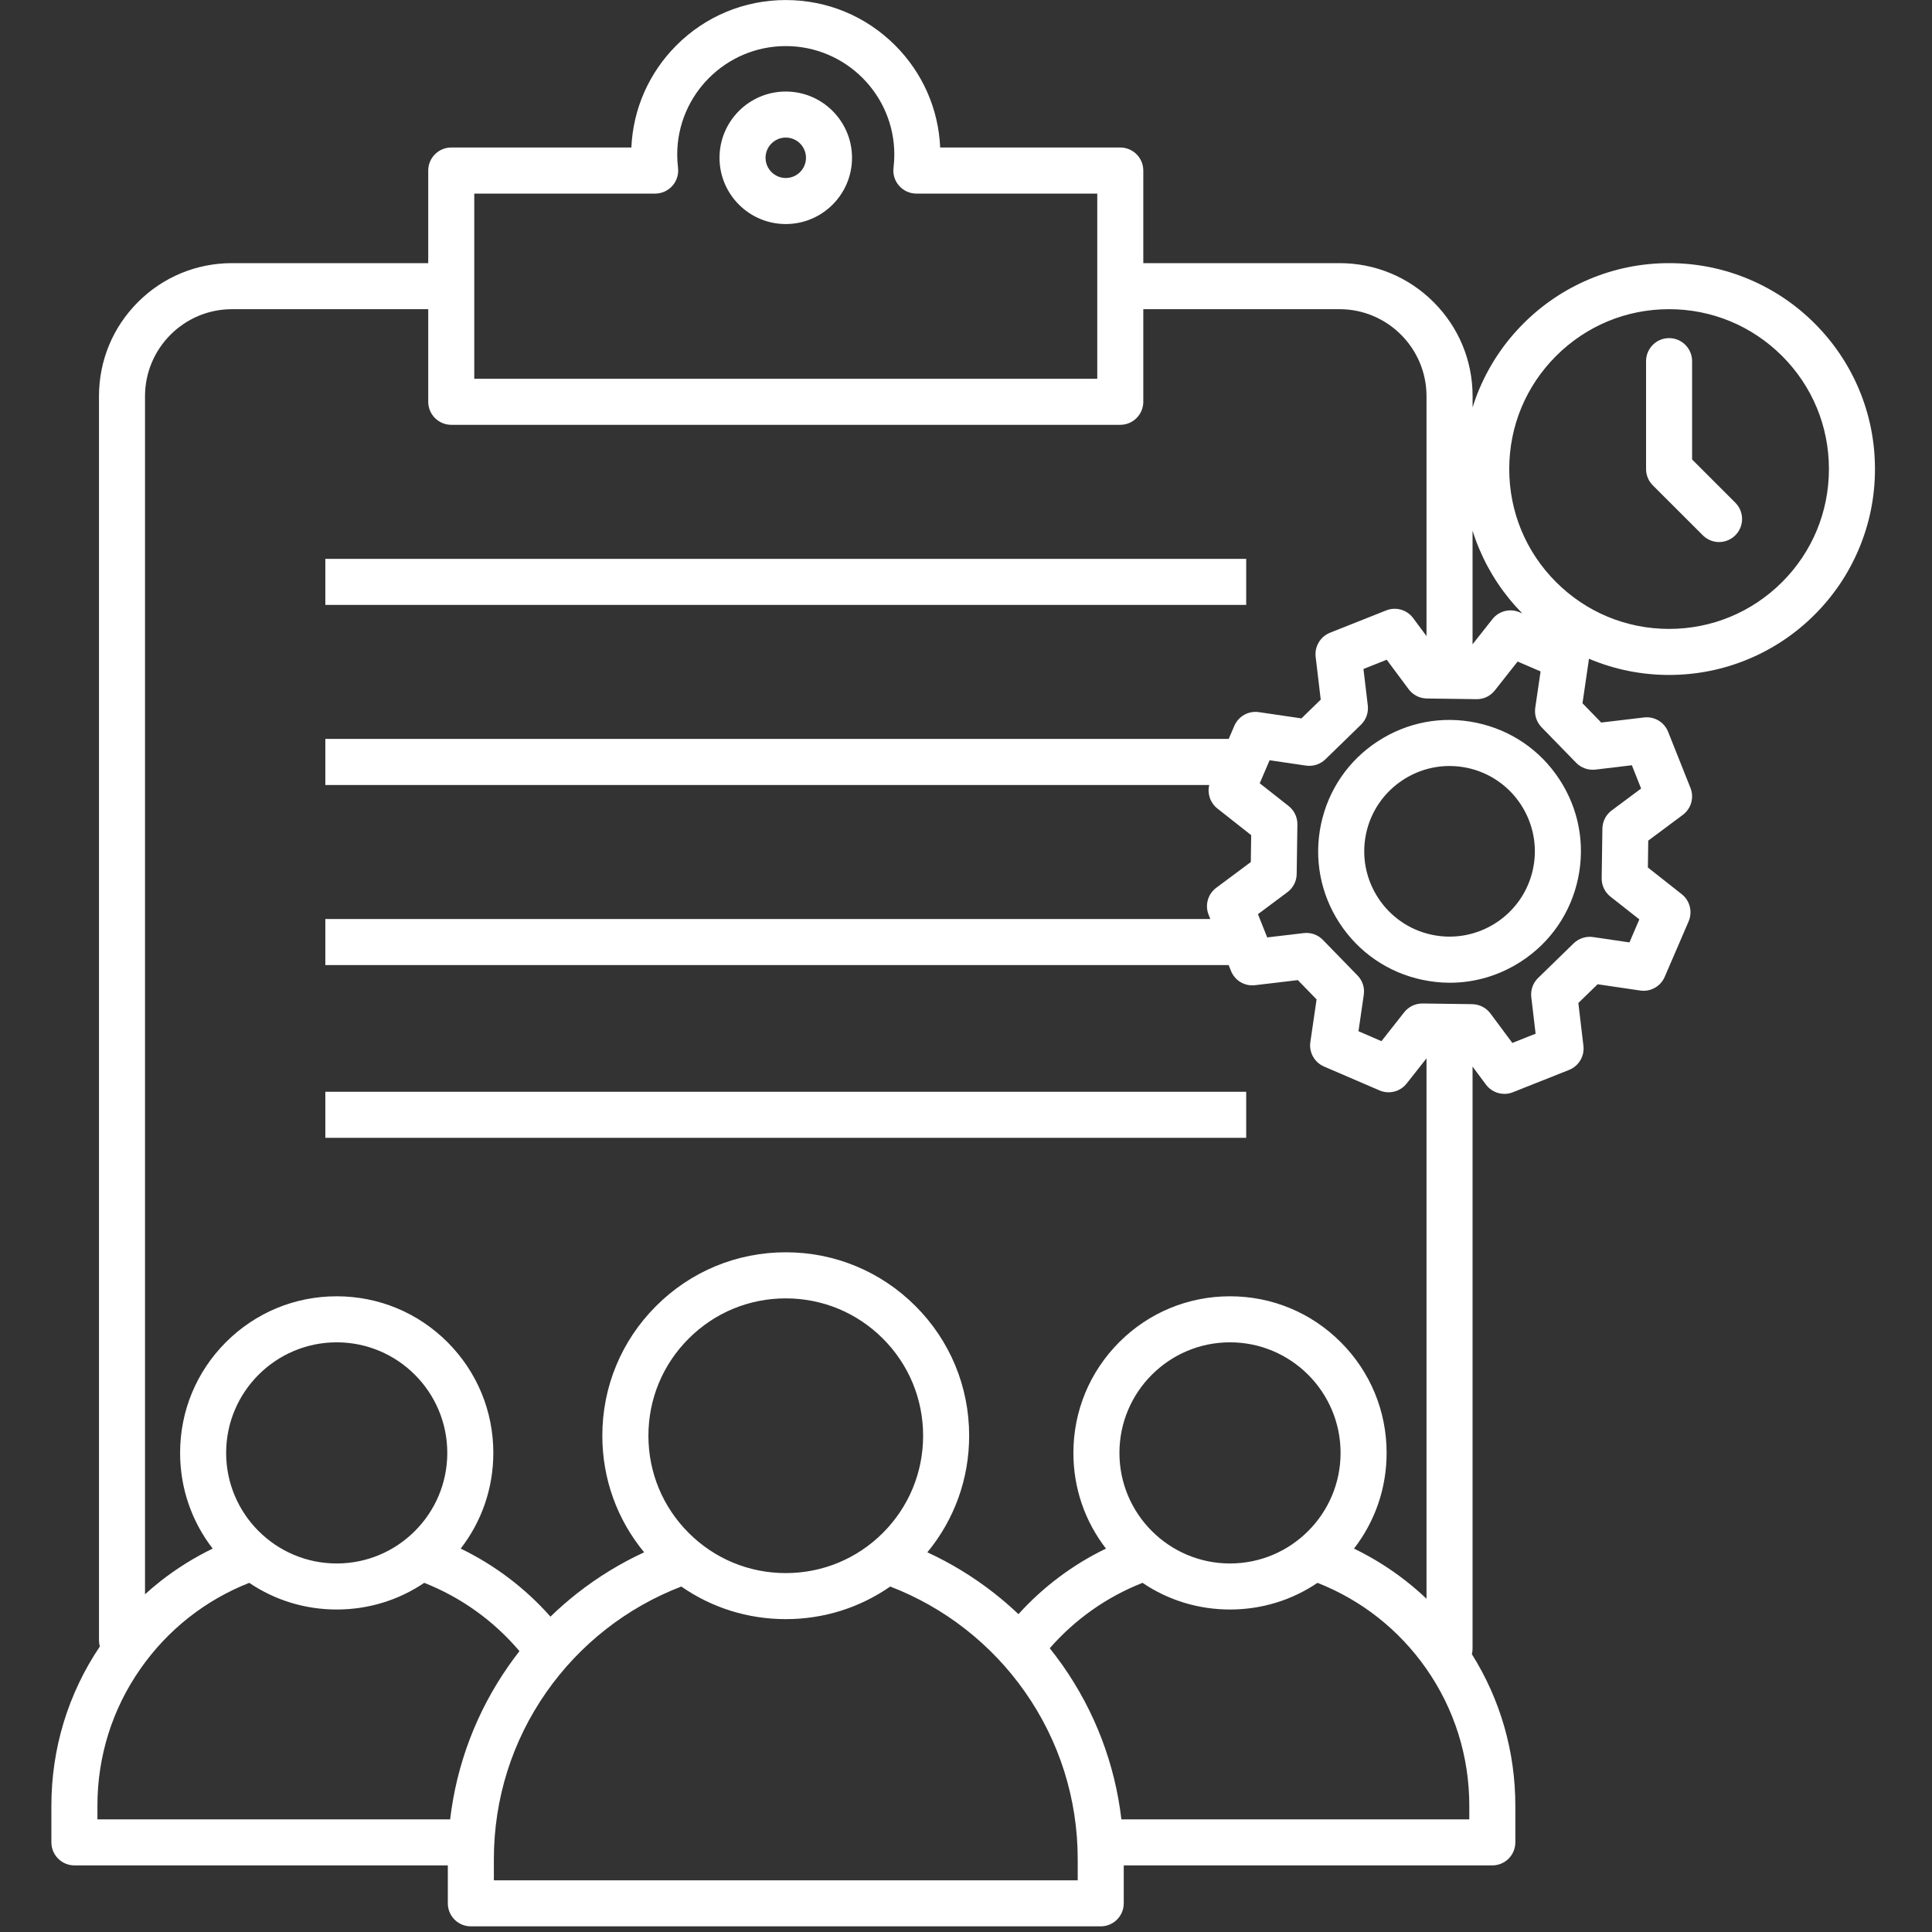 <?xml version="1.0" encoding="UTF-8"?> <svg xmlns="http://www.w3.org/2000/svg" xmlns:xlink="http://www.w3.org/1999/xlink" width="226" zoomAndPan="magnify" viewBox="0 0 169.5 169.5" height="226" preserveAspectRatio="xMidYMid meet" version="1.0"><rect x="0" y="0" width="169.5" height="169.5" fill="#333333" stroke="none"/><defs><clipPath id="995188d792"><path d="M 4.484 0 L 164.516 0 L 164.516 169 L 4.484 169 Z M 4.484 0 " clip-rule="nonzero"></path></clipPath></defs><path fill="#ffffff" d="M 68.938 8.031 C 65.73 8.031 63.125 10.637 63.125 13.844 C 63.125 17.051 65.73 19.656 68.938 19.656 C 72.145 19.656 74.75 17.051 74.75 13.844 C 74.75 10.637 72.145 8.031 68.938 8.031 Z M 68.938 15.617 C 67.961 15.617 67.164 14.82 67.164 13.844 C 67.164 12.863 67.961 12.07 68.938 12.07 C 69.918 12.07 70.711 12.863 70.711 13.844 C 70.711 14.82 69.918 15.617 68.938 15.617 Z M 68.938 15.617 " fill-opacity="1" fill-rule="nonzero"></path><path fill="#ffffff" d="M 129.547 63.414 C 126.535 62.777 123.453 63.355 120.875 65.039 C 118.297 66.719 116.531 69.305 115.895 72.316 C 115.262 75.328 115.84 78.406 117.52 80.984 C 119.203 83.562 121.789 85.332 124.801 85.965 C 125.598 86.133 126.398 86.219 127.195 86.219 C 129.406 86.219 131.574 85.578 133.469 84.34 C 136.047 82.66 137.816 80.074 138.449 77.062 C 139.082 74.051 138.508 70.973 136.824 68.395 C 135.145 65.816 132.559 64.047 129.547 63.414 Z M 134.496 76.23 C 133.648 80.27 129.668 82.863 125.633 82.012 C 121.594 81.164 119 77.188 119.848 73.148 C 120.59 69.629 123.707 67.203 127.172 67.203 C 127.68 67.203 128.195 67.258 128.715 67.363 C 132.754 68.215 135.348 72.191 134.496 76.23 Z M 134.496 76.23 " fill-opacity="1" fill-rule="nonzero"></path><path fill="#ffffff" d="M 28.543 49.031 L 109.332 49.031 L 109.332 53.07 L 28.543 53.07 Z M 28.543 49.031 " fill-opacity="1" fill-rule="nonzero"></path><path fill="#ffffff" d="M 28.543 95.785 L 109.332 95.785 L 109.332 99.824 L 28.543 99.824 Z M 28.543 95.785 " fill-opacity="1" fill-rule="nonzero"></path><g clip-path="url(#995188d792)"><path fill="#ffffff" d="M 163.078 34.117 C 162.168 31.969 160.863 30.035 159.207 28.379 C 157.547 26.719 155.617 25.418 153.465 24.508 C 151.238 23.566 148.871 23.086 146.434 23.086 C 143.996 23.086 141.629 23.566 139.402 24.508 C 137.25 25.418 135.32 26.719 133.66 28.379 C 132.004 30.035 130.699 31.969 129.789 34.117 C 129.562 34.652 129.367 35.195 129.195 35.746 L 129.195 34.758 C 129.195 31.641 127.98 28.711 125.773 26.504 C 123.57 24.301 120.641 23.086 117.52 23.086 L 100.305 23.086 L 100.305 14.961 C 100.305 13.848 99.398 12.941 98.285 12.941 L 82.484 12.941 C 82.336 9.555 80.941 6.387 78.527 3.973 C 75.965 1.414 72.559 0.004 68.938 0.004 C 65.316 0.004 61.91 1.414 59.348 3.973 C 56.934 6.391 55.543 9.555 55.391 12.941 L 39.59 12.941 C 38.477 12.941 37.57 13.848 37.57 14.961 L 37.57 23.086 L 20.355 23.086 C 17.238 23.086 14.305 24.301 12.102 26.504 C 9.898 28.707 8.684 31.641 8.684 34.758 L 8.684 143.902 C 8.684 144.094 8.711 144.277 8.758 144.453 C 5.977 148.586 4.508 153.402 4.508 158.414 L 4.508 161.637 C 4.508 162.75 5.414 163.656 6.527 163.656 L 39.289 163.656 L 39.289 166.984 C 39.289 168.102 40.191 169.004 41.309 169.004 L 96.57 169.004 C 97.684 169.004 98.59 168.102 98.59 166.984 L 98.59 163.656 L 130.926 163.656 C 132.043 163.656 132.945 162.75 132.945 161.637 L 132.945 158.414 C 132.945 153.672 131.629 149.105 129.133 145.129 C 129.172 144.969 129.191 144.805 129.191 144.633 L 129.191 93.574 L 130.367 95.156 C 130.758 95.68 131.367 95.969 131.988 95.969 C 132.238 95.969 132.492 95.922 132.734 95.824 L 137.66 93.867 C 138.508 93.527 139.027 92.66 138.918 91.75 L 138.473 87.996 L 140.164 86.352 L 143.902 86.902 C 144.809 87.035 145.691 86.543 146.051 85.699 L 148.148 80.836 C 148.508 79.992 148.262 79.016 147.543 78.449 L 144.574 76.109 L 144.605 73.75 L 147.637 71.492 C 148.371 70.945 148.648 69.977 148.309 69.125 L 146.348 64.203 C 146.012 63.352 145.145 62.836 144.234 62.945 L 140.48 63.391 L 138.836 61.699 L 139.383 57.957 C 139.391 57.902 139.398 57.848 139.402 57.793 C 141.629 58.734 143.996 59.215 146.434 59.215 C 148.871 59.215 151.238 58.734 153.465 57.793 C 155.617 56.883 157.547 55.582 159.207 53.922 C 160.863 52.266 162.168 50.332 163.074 48.184 C 164.02 45.953 164.496 43.59 164.496 41.152 C 164.496 38.711 164.02 36.348 163.078 34.117 Z M 129.789 48.184 C 130.68 50.289 131.949 52.184 133.559 53.816 L 133.316 53.715 C 132.477 53.352 131.5 53.602 130.934 54.32 L 129.191 56.527 L 129.191 46.555 C 129.363 47.105 129.562 47.648 129.789 48.184 Z M 41.609 16.984 L 57.48 16.984 C 58.059 16.984 58.609 16.734 58.992 16.301 C 59.375 15.871 59.555 15.293 59.484 14.719 C 59.438 14.336 59.414 13.945 59.414 13.562 C 59.414 8.312 63.688 4.043 68.938 4.043 C 74.188 4.043 78.461 8.312 78.461 13.562 C 78.461 13.945 78.438 14.336 78.391 14.719 C 78.32 15.293 78.5 15.871 78.883 16.301 C 79.266 16.734 79.816 16.984 80.395 16.984 L 96.266 16.984 L 96.266 33.23 L 41.609 33.23 Z M 20.355 27.125 L 37.57 27.125 L 37.57 35.25 C 37.57 36.363 38.477 37.27 39.59 37.27 L 98.285 37.27 C 99.398 37.27 100.305 36.363 100.305 35.25 L 100.305 27.125 L 117.52 27.125 C 121.73 27.125 125.152 30.551 125.152 34.758 L 125.152 55.805 L 123.977 54.223 C 123.43 53.488 122.457 53.215 121.609 53.555 L 116.684 55.512 C 115.836 55.852 115.32 56.719 115.426 57.629 L 115.871 61.379 L 114.18 63.027 L 110.441 62.477 C 109.535 62.344 108.656 62.836 108.293 63.676 L 107.797 64.828 L 28.543 64.828 L 28.543 68.871 L 106.09 68.871 C 105.906 69.625 106.176 70.434 106.801 70.93 L 109.77 73.27 L 109.738 75.629 L 106.707 77.887 C 105.973 78.434 105.695 79.402 106.035 80.254 L 106.184 80.629 L 28.543 80.629 L 28.543 84.668 L 107.793 84.668 L 107.996 85.176 C 108.332 86.027 109.199 86.543 110.109 86.434 L 113.863 85.988 L 115.508 87.68 L 114.961 91.422 C 114.828 92.324 115.32 93.207 116.16 93.57 L 121.027 95.664 C 121.867 96.027 122.848 95.777 123.41 95.059 L 125.152 92.852 L 125.152 140.262 C 124.57 139.711 123.965 139.188 123.336 138.695 C 121.918 137.586 120.398 136.641 118.789 135.863 C 120.645 133.469 121.652 130.547 121.652 127.469 C 121.652 123.797 120.223 120.348 117.625 117.75 C 115.031 115.156 111.582 113.727 107.91 113.727 C 104.242 113.727 100.789 115.156 98.195 117.75 C 95.602 120.348 94.172 123.797 94.172 127.469 C 94.172 130.547 95.176 133.469 97.031 135.863 C 94.129 137.262 91.523 139.215 89.352 141.613 C 88.668 140.965 87.949 140.344 87.203 139.758 C 85.395 138.344 83.434 137.145 81.359 136.188 C 83.734 133.312 85.027 129.734 85.027 125.961 C 85.027 121.66 83.355 117.621 80.316 114.582 C 77.277 111.543 73.234 109.867 68.938 109.867 C 64.637 109.867 60.598 111.543 57.559 114.582 C 54.52 117.621 52.844 121.66 52.844 125.961 C 52.844 129.734 54.137 133.312 56.512 136.188 C 54.434 137.148 52.473 138.348 50.66 139.766 C 49.836 140.414 49.047 141.102 48.293 141.832 C 46.086 139.336 43.402 137.305 40.418 135.863 C 42.273 133.469 43.281 130.543 43.281 127.465 C 43.281 123.797 41.852 120.348 39.258 117.75 C 36.66 115.156 33.211 113.727 29.539 113.727 C 25.871 113.727 22.422 115.156 19.824 117.75 C 17.23 120.344 15.801 123.797 15.801 127.465 C 15.801 130.543 16.805 133.469 18.66 135.863 C 17.051 136.641 15.527 137.59 14.109 138.699 C 13.633 139.074 13.168 139.465 12.723 139.871 L 12.723 34.758 C 12.723 30.551 16.148 27.125 20.355 27.125 Z M 98.211 127.469 C 98.211 122.117 102.562 117.766 107.91 117.766 C 113.262 117.766 117.613 122.117 117.613 127.469 C 117.613 132.816 113.262 137.168 107.91 137.168 C 102.562 137.168 98.211 132.816 98.211 127.469 Z M 60.418 134.484 C 58.141 132.207 56.887 129.18 56.887 125.961 C 56.887 122.742 58.141 119.715 60.418 117.441 C 62.691 115.164 65.719 113.91 68.938 113.91 C 72.156 113.91 75.184 115.164 77.461 117.441 C 79.734 119.715 80.988 122.742 80.988 125.961 C 80.988 129.18 79.734 132.207 77.461 134.484 C 75.184 136.758 72.156 138.012 68.938 138.012 C 65.719 138.012 62.691 136.758 60.418 134.484 Z M 19.84 127.469 C 19.84 122.117 24.191 117.766 29.543 117.766 C 34.891 117.766 39.242 122.117 39.242 127.469 C 39.242 132.816 34.891 137.168 29.543 137.168 C 24.191 137.168 19.84 132.816 19.84 127.469 Z M 8.547 158.414 C 8.547 154.082 9.855 149.922 12.336 146.387 C 14.723 142.977 18.016 140.383 21.867 138.867 C 24.117 140.391 26.766 141.207 29.543 141.207 C 32.316 141.207 34.969 140.391 37.219 138.867 C 40.445 140.137 43.324 142.199 45.574 144.859 C 45.25 145.273 44.938 145.695 44.637 146.125 C 41.812 150.16 40.062 154.77 39.492 159.617 L 8.547 159.617 Z M 94.551 164.965 L 43.328 164.965 L 43.328 163.117 C 43.328 157.828 44.926 152.754 47.945 148.441 C 49.402 146.363 51.152 144.512 53.152 142.945 C 55.168 141.367 57.395 140.105 59.773 139.191 C 62.445 141.051 65.613 142.051 68.938 142.051 C 72.262 142.051 75.43 141.051 78.102 139.191 C 80.477 140.105 82.703 141.363 84.715 142.941 C 86.715 144.508 88.469 146.355 89.926 148.438 C 92.949 152.75 94.551 157.828 94.551 163.117 Z M 128.906 159.617 L 98.383 159.617 C 97.816 154.766 96.062 150.156 93.234 146.117 C 92.871 145.602 92.492 145.098 92.098 144.605 C 94.316 142.066 97.105 140.098 100.238 138.867 C 102.484 140.391 105.137 141.207 107.91 141.207 C 110.688 141.207 113.336 140.391 115.586 138.867 C 119.438 140.379 122.73 142.973 125.117 146.379 C 127.594 149.918 128.906 154.078 128.906 158.414 Z M 139.969 67.52 L 143.168 67.137 L 143.98 69.18 L 141.395 71.105 C 140.891 71.48 140.59 72.07 140.582 72.699 L 140.52 77.051 C 140.512 77.68 140.797 78.277 141.289 78.664 L 143.824 80.66 L 142.957 82.68 L 139.766 82.211 C 139.145 82.121 138.516 82.324 138.062 82.762 L 134.941 85.801 C 134.492 86.238 134.27 86.859 134.344 87.484 L 134.723 90.688 L 132.684 91.5 L 130.758 88.914 C 130.383 88.41 129.793 88.109 129.164 88.098 L 124.812 88.039 C 124.801 88.039 124.793 88.039 124.785 88.039 C 124.164 88.039 123.582 88.324 123.195 88.809 L 121.199 91.344 L 119.184 90.473 L 119.648 87.281 C 119.742 86.66 119.539 86.031 119.098 85.582 L 116.062 82.461 C 115.625 82.008 115.004 81.789 114.379 81.863 L 111.176 82.242 L 110.363 80.203 L 112.949 78.273 C 113.453 77.898 113.754 77.312 113.762 76.684 L 113.824 72.328 C 113.832 71.699 113.547 71.105 113.055 70.715 L 110.52 68.719 L 111.387 66.699 L 114.578 67.168 C 115.199 67.258 115.828 67.055 116.281 66.617 L 119.402 63.582 C 119.852 63.145 120.074 62.52 120 61.895 L 119.621 58.691 L 121.66 57.879 L 123.586 60.469 C 123.961 60.973 124.551 61.273 125.18 61.281 L 129.531 61.34 C 130.164 61.352 130.758 61.066 131.148 60.57 L 133.145 58.039 L 135.16 58.906 L 134.691 62.098 C 134.602 62.719 134.805 63.348 135.242 63.801 L 138.281 66.922 C 138.719 67.371 139.344 67.59 139.969 67.52 Z M 156.352 51.066 C 153.699 53.715 150.18 55.176 146.434 55.176 C 142.688 55.176 139.164 53.715 136.516 51.066 C 133.867 48.418 132.41 44.895 132.41 41.148 C 132.41 37.402 133.867 33.883 136.516 31.234 C 139.164 28.586 142.688 27.125 146.434 27.125 C 150.18 27.125 153.699 28.586 156.352 31.234 C 159 33.883 160.457 37.402 160.457 41.148 C 160.457 44.895 159 48.418 156.352 51.066 Z M 156.352 51.066 " fill-opacity="1" fill-rule="nonzero"></path></g><path fill="#ffffff" d="M 148.453 40.312 L 148.453 31.684 C 148.453 30.57 147.547 29.664 146.434 29.664 C 145.316 29.664 144.414 30.57 144.414 31.684 L 144.414 41.148 C 144.414 41.688 144.625 42.199 145.004 42.578 L 149.391 46.961 C 149.785 47.355 150.301 47.555 150.816 47.555 C 151.336 47.555 151.852 47.355 152.246 46.961 C 153.035 46.172 153.035 44.895 152.246 44.105 Z M 148.453 40.312 " fill-opacity="1" fill-rule="nonzero"></path></svg> 